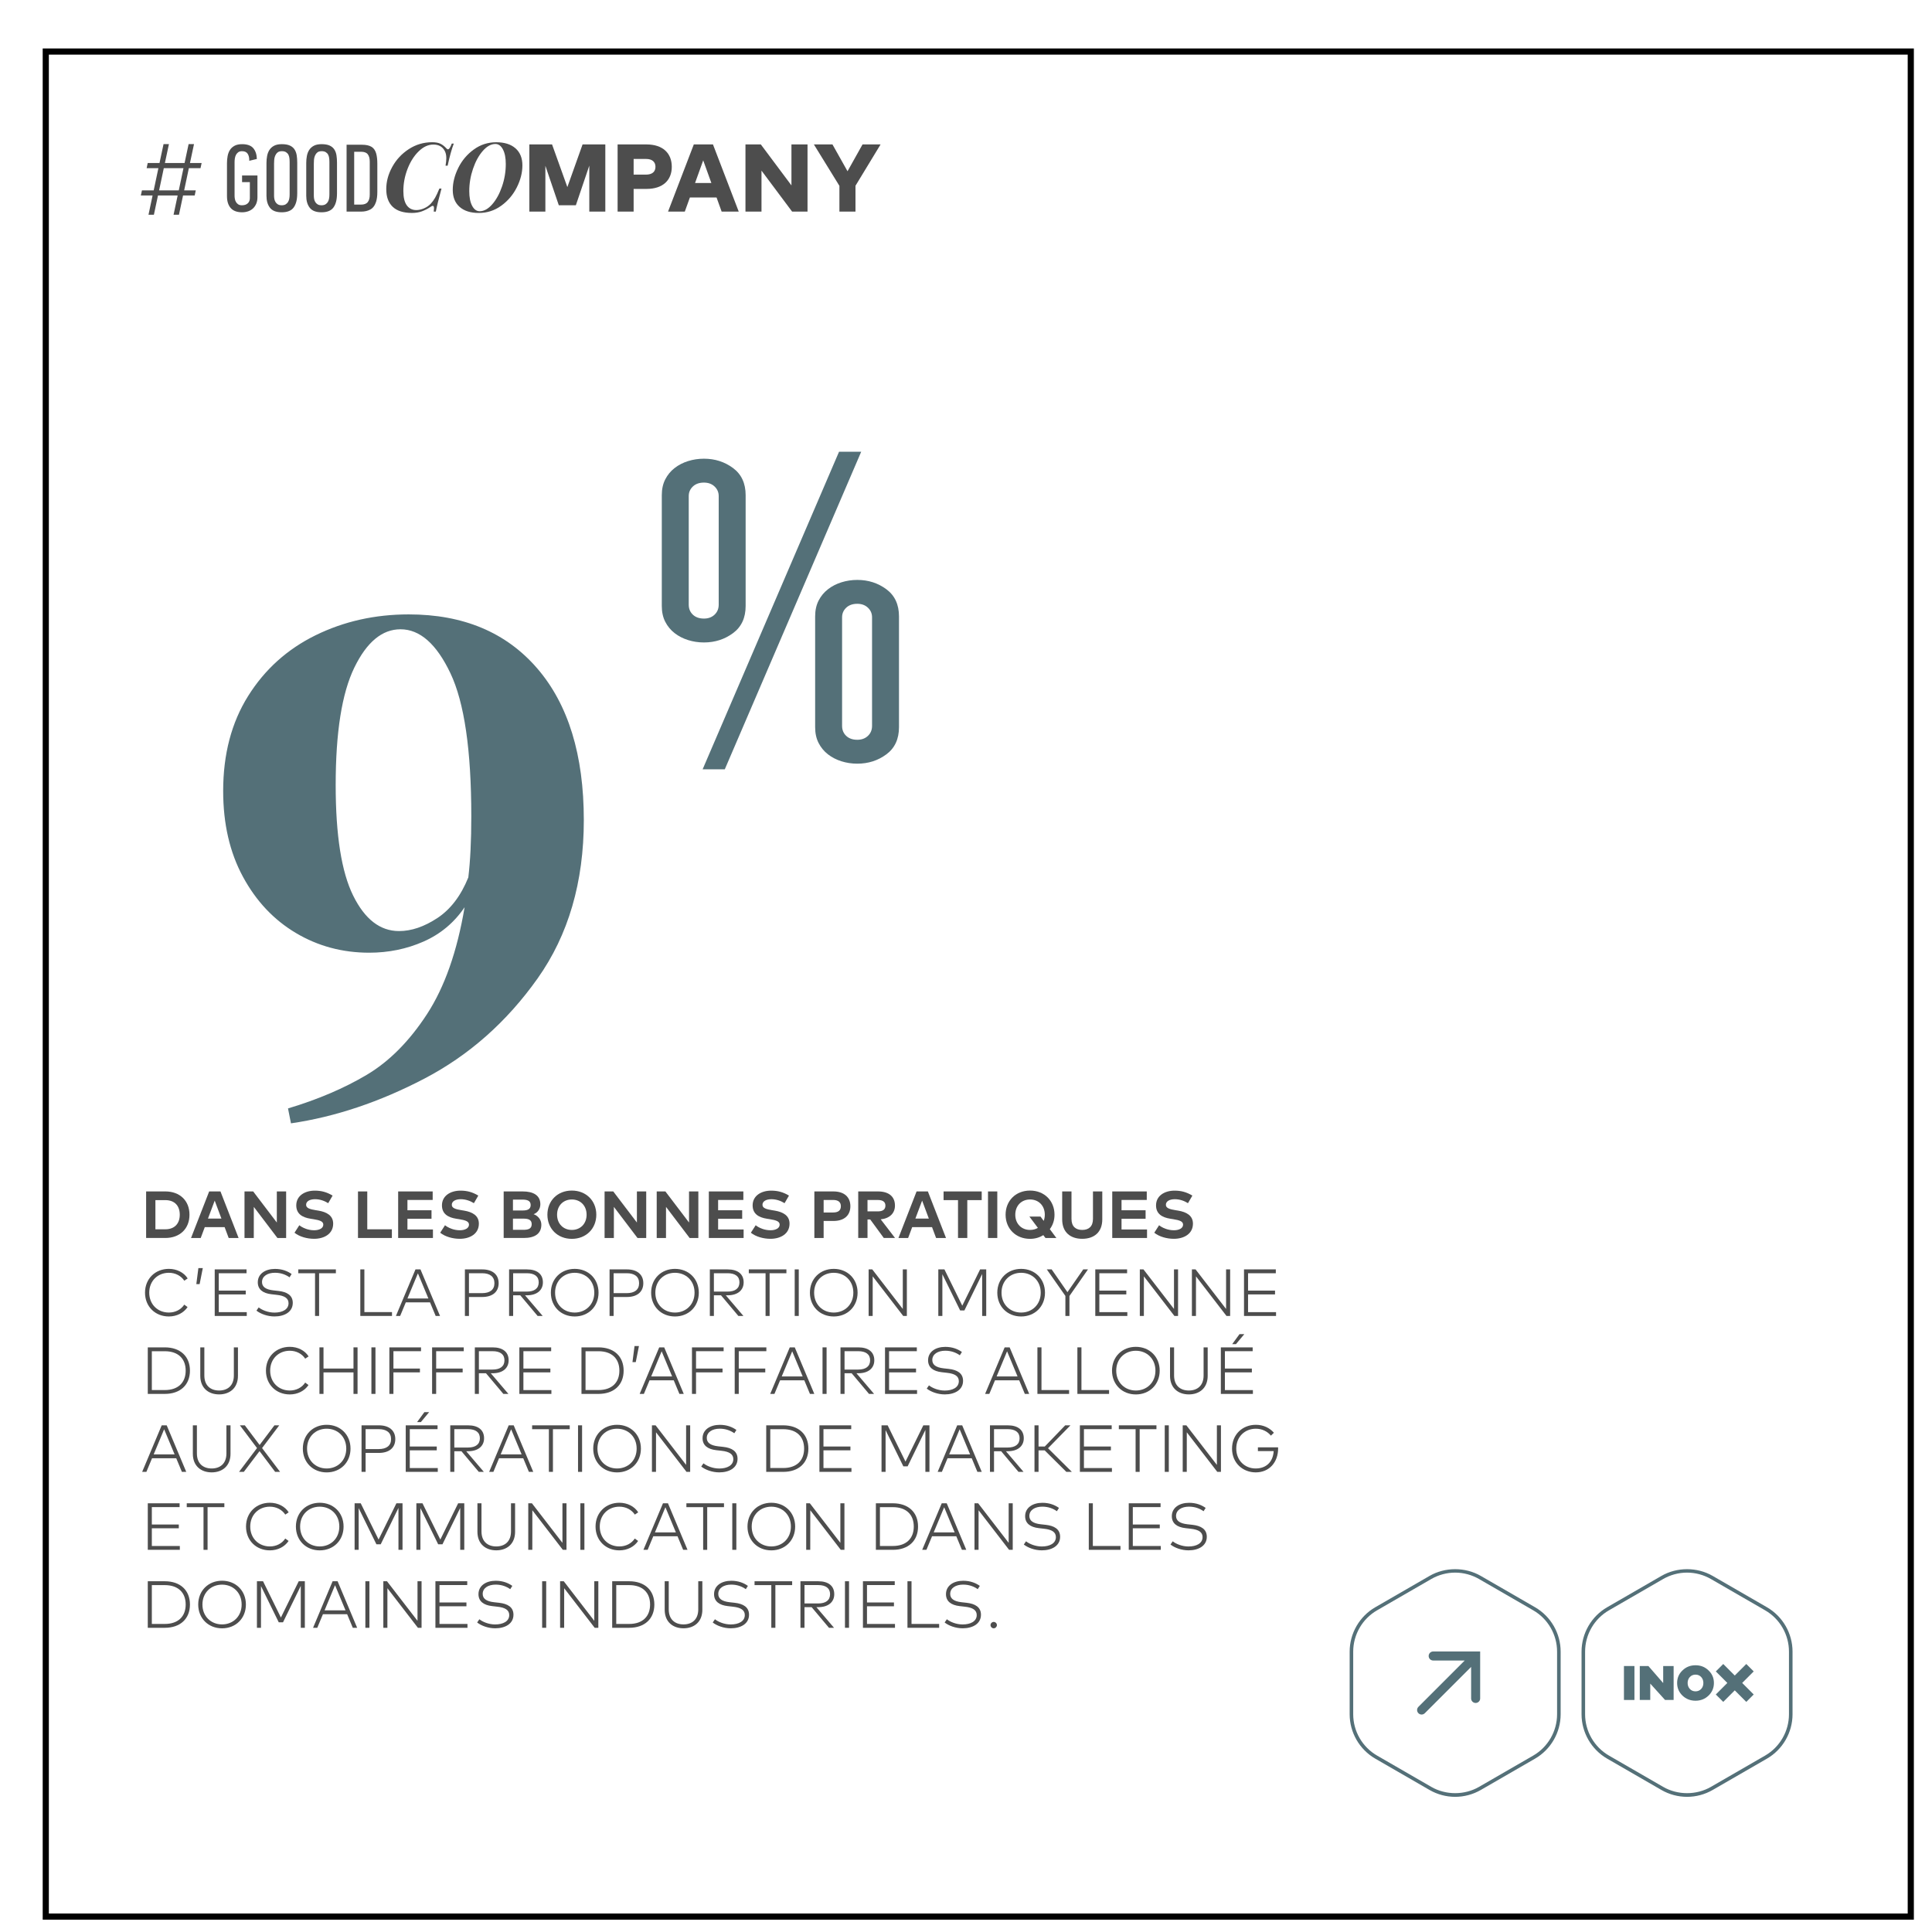 <?xml version="1.0" encoding="UTF-8"?><svg id="Calque_1" xmlns="http://www.w3.org/2000/svg" width="313.884" height="312.278" viewBox="0 0 313.884 312.278"><rect x="0" y="0" width="313.884" height="312.278" fill="#333333" stroke="none"/><defs><style>.cls-1,.cls-2{fill:none;}.cls-1,.cls-3,.cls-4,.cls-5,.cls-6{stroke-width:0px;}.cls-2{stroke:#000;}.cls-3{fill:#f3f2ef;}.cls-4{fill:#547078;}.cls-5{fill:#4d4d4d;}.cls-6{fill:#fff;}</style></defs><rect class="cls-3" x="7.437" y="8.374" width="303" height="302.999"/><rect class="cls-1" x="7.437" y="8.374" width="303" height="302.999"/><rect class="cls-1" x="7.437" y="8.374" width="303" height="302.999"/><rect class="cls-1" x="7.437" y="8.374" width="303" height="302.999"/><rect class="cls-1" x="7.437" y="8.374" width="303" height="302.999"/><rect class="cls-6" width="313.884" height="312.278"/><path class="cls-4" d="m87.285,108.591c5.043,5.853,7.565,14.064,7.565,24.636,0,10.09-2.502,18.665-7.505,25.726-5.006,7.061-11.138,12.488-18.401,16.283-7.264,3.792-14.487,6.214-21.67,7.264l-.484-2.422c4.843-1.452,9.099-3.269,12.771-5.447,3.672-2.179,6.94-5.469,9.807-9.866,2.863-4.398,4.902-10.188,6.113-17.373-1.695,2.503-3.916,4.358-6.658,5.569-2.745,1.211-5.69,1.816-8.838,1.816-4.357,0-8.334-1.068-11.924-3.208-3.593-2.137-6.458-5.185-8.596-9.14-2.14-3.953-3.208-8.595-3.208-13.922,0-5.972,1.351-11.117,4.056-15.435,2.703-4.316,6.355-7.606,10.956-9.867,4.6-2.258,9.643-3.39,15.132-3.39,8.878,0,15.839,2.926,20.884,8.777h0Zm-16.223,40.555c2.138-1.411,3.813-3.611,5.024-6.598.321-2.663.484-5.972.484-9.927,0-10.733-1.132-18.48-3.39-23.244-2.261-4.761-4.964-7.143-8.111-7.143-2.987,0-5.489,2.079-7.506,6.234-2.019,4.158-3.026,10.514-3.026,19.067,0,8.152.947,14.145,2.845,17.978,1.896,3.834,4.377,5.75,7.445,5.75,2.017,0,4.095-.706,6.234-2.119Z"/><path class="cls-4" d="m121.141,98.447c0,1.93-.683,3.4-2.047,4.411-1.365,1.012-2.94,1.517-4.729,1.517-.895,0-1.753-.129-2.576-.388-.823-.258-1.553-.635-2.188-1.129-.636-.494-1.142-1.105-1.518-1.835-.377-.729-.564-1.588-.564-2.576v-17.998c0-.988.188-1.846.564-2.576.376-.729.882-1.341,1.518-1.835.635-.494,1.364-.87,2.188-1.129.823-.258,1.682-.388,2.576-.388,1.788,0,3.363.506,4.729,1.518,1.364,1.012,2.047,2.482,2.047,4.411v17.998Zm-4.376-17.856c0-.611-.224-1.129-.67-1.553-.448-.423-1.023-.635-1.729-.635-.753,0-1.353.212-1.8.635s-.67.942-.67,1.553v17.645c0,.66.223,1.2.67,1.624.447.423,1.047.635,1.8.635.706,0,1.281-.211,1.729-.635.446-.424.67-.964.67-1.624v-17.645Zm.988,44.394h-3.6l22.162-51.593h3.6l-22.162,51.593Zm28.302-6.846c0,1.93-.683,3.4-2.047,4.411-1.365,1.013-2.94,1.518-4.729,1.518-.895,0-1.753-.13-2.576-.388-.823-.258-1.553-.635-2.188-1.129-.636-.494-1.142-1.105-1.518-1.835-.377-.729-.564-1.588-.564-2.576v-17.997c0-.988.188-1.846.564-2.576.376-.729.882-1.341,1.518-1.835.635-.494,1.364-.87,2.188-1.129.823-.258,1.682-.388,2.576-.388,1.788,0,3.363.506,4.729,1.518,1.364,1.012,2.047,2.482,2.047,4.411v17.997Zm-4.376-17.856c0-.611-.224-1.129-.67-1.553-.448-.423-1.023-.635-1.729-.635-.753,0-1.353.212-1.8.635s-.67.942-.67,1.553v17.645c0,.659.223,1.2.67,1.623.447.424,1.047.635,1.8.635.706,0,1.281-.211,1.729-.635.446-.423.67-.964.67-1.623v-17.645Z"/><path class="cls-5" d="m25.914,26.487l.656-3.073h.876l-.655,3.073h3.195l.656-3.073h.877l-.656,3.073h1.894l-.181.836h-1.893l-.763,3.605h1.885l-.172.828h-1.893l-.664,3.13h-.877l.664-3.13h-3.195l-.664,3.13h-.877l.664-3.13h-1.909l.18-.828h1.909l.763-3.605h-1.909l.172-.836s1.917,0,1.917,0Zm-.065,4.441h3.196l.762-3.605h-3.195l-.763,3.605Z"/><path class="cls-5" d="m39.327,34.488c-.821,0-1.436-.229-1.842-.687-.405-.458-.608-1.103-.608-1.935v-5.37c0-.385.034-.762.102-1.131s.189-.697.367-.983c.177-.286.426-.518.749-.695.322-.177.733-.265,1.232-.265.844,0,1.449.216,1.818.648.37.432.564,1.017.586,1.756l-1.233.296c.011-.479-.075-.858-.258-1.139-.182-.281-.491-.421-.929-.421-.249,0-.452.057-.608.171-.156.115-.278.258-.366.429-.089.172-.148.362-.18.57s-.047.406-.047.593v5.479c0,.156.016.325.047.507s.091.349.18.499c.088.151.208.279.358.383s.352.156.601.156h.016c.396,0,.708-.104.937-.312.229-.208.344-.494.344-.858v-2.591h-1.265v-1.077h2.498v3.512c0,.406-.065.762-.195,1.069s-.307.564-.53.772c-.225.208-.489.364-.797.468-.307.104-.632.156-.976.156Z"/><path class="cls-5" d="m48.287,31.46c0,.968-.19,1.715-.57,2.24-.38.526-1.027.789-1.943.789-.895,0-1.532-.245-1.911-.734-.381-.489-.57-1.134-.57-1.935v-5.354c0-.385.034-.759.102-1.124s.192-.689.375-.976c.182-.286.434-.515.757-.687.322-.171.744-.257,1.264-.257.541,0,.976.076,1.304.227s.58.361.757.632c.177.271.294.588.352.952.057.364.086.765.086,1.202v5.026h-0Zm-1.233-5.219c0-.187-.013-.378-.039-.576-.026-.197-.081-.376-.164-.537s-.21-.295-.382-.404-.398-.163-.68-.163c-.312,0-.551.075-.718.226-.166.15-.291.329-.374.536-.084.208-.133.428-.148.661s-.023.428-.023.584v5.257c0,.155.016.321.047.498s.094.342.188.498c.093.156.221.283.382.381.161.098.372.147.632.147.261,0,.474-.052.641-.155.166-.104.296-.236.39-.396s.159-.345.195-.552c.036-.207.055-.42.055-.638,0,0,0-5.366,0-5.366Z"/><path class="cls-5" d="m54.748,31.46c0,.968-.19,1.715-.57,2.24-.38.526-1.027.789-1.943.789-.895,0-1.532-.245-1.911-.734-.381-.489-.57-1.134-.57-1.935v-5.354c0-.385.034-.759.102-1.124s.192-.689.375-.976c.182-.286.434-.515.757-.687.322-.171.744-.257,1.264-.257.541,0,.976.076,1.304.227s.58.361.757.632c.177.271.294.588.352.952.057.364.086.765.086,1.202v5.026h-0Zm-1.233-5.219c0-.187-.013-.378-.039-.576-.026-.197-.081-.376-.164-.537s-.21-.295-.382-.404-.398-.163-.68-.163c-.312,0-.551.075-.718.226-.166.15-.291.329-.374.536-.084.208-.133.428-.148.661s-.023.428-.023.584v5.257c0,.155.016.321.047.498s.094.342.188.498c.093.156.221.283.382.381.161.098.372.147.632.147.261,0,.474-.052.641-.155.166-.104.296-.236.39-.396s.159-.345.195-.552c.036-.207.055-.42.055-.638,0,0,0-5.366,0-5.366Z"/><path class="cls-5" d="m58.829,23.516c.644,0,1.151.112,1.525.335.373.224.632.601.777,1.132.114.437.172.978.172,1.623v4.597c0,.619-.068,1.142-.202,1.569-.197.614-.512,1.035-.942,1.264-.43.229-.92.343-1.47.343h-2.381v-10.863s2.521,0,2.521,0Zm1.241,2.713c0-.488-.104-.873-.312-1.153-.208-.281-.577-.421-1.107-.421h-1.108v8.584h1.108c.509,0,.874-.14,1.092-.42.219-.28.328-.68.328-1.2,0,0,0-5.391,0-5.391Z"/><path class="cls-5" d="m72.729,26.918h-.343c.083-.479.125-.89.125-1.233,0-.479-.089-.874-.266-1.186-.364-.676-.979-1.015-1.842-1.015-.833,0-1.626.367-2.381,1.1-.754.734-1.357,1.686-1.811,2.856-.452,1.171-.679,2.37-.679,3.598,0,1.03.185,1.803.555,2.318.369.515.887.773,1.553.773.396,0,.807-.091,1.233-.273.426-.182.796-.434,1.107-.757.271-.291.508-.617.711-.976.202-.359.434-.856.694-1.491h.343c-.489,1.8-.796,3.049-.921,3.746h-.343c.031-.219.047-.396.047-.531,0-.271-.068-.406-.203-.406-.083,0-.188.047-.312.141-.479.323-.957.572-1.436.749s-1.02.266-1.623.266c-1.395,0-2.44-.333-3.138-.999s-1.046-1.624-1.046-2.872c0-1.228.325-2.432.976-3.613.65-1.181,1.548-2.144,2.692-2.888,1.145-.744,2.409-1.116,3.793-1.116.583,0,1.043.088,1.382.265.338.177.652.427.944.749.083.094.161.141.233.141.188,0,.396-.312.625-.937h.327c-.343.895-.677,2.092-.999,3.59h-0Z"/><path class="cls-5" d="m74.454,27.277c.599-1.207,1.438-2.204,2.521-2.989,1.082-.786,2.299-1.178,3.652-1.178,1.331,0,2.372.328,3.121.983.749.655,1.124,1.582,1.124,2.778,0,1.176-.302,2.365-.905,3.567-.604,1.202-1.446,2.195-2.528,2.981-1.083.786-2.3,1.179-3.652,1.179-1.332,0-2.37-.328-3.114-.983-.744-.656-1.116-1.577-1.116-2.763,0-1.176.299-2.367.897-3.574h0Zm3.988-2.763c-.655.749-1.187,1.717-1.592,2.903-.406,1.187-.609,2.398-.609,3.637,0,1.01.156,1.806.469,2.388.312.583.718.874,1.217.874.708,0,1.39-.375,2.045-1.124.656-.75,1.187-1.717,1.593-2.903.405-1.186.608-2.398.608-3.637,0-1.009-.156-1.805-.469-2.388-.312-.583-.718-.874-1.217-.874-.708,0-1.39.375-2.045,1.124Z"/><path class="cls-5" d="m98.345,34.379h-2.604v-7.47l-2.184,6.44h-2.769l-2.183-6.417v7.446h-2.604v-10.916h3.688l2.487,6.932,2.472-6.932h3.695s0,10.916,0,10.916Z"/><path class="cls-5" d="m102.943,30.691v3.688h-2.604v-10.916h4.679c2.697,0,4.124,1.45,4.124,3.641,0,2.152-1.427,3.587-4.101,3.587h-2.098 0Zm0-4.866v2.542h2.035c.936,0,1.513-.437,1.513-1.263,0-.834-.577-1.279-1.513-1.279h-2.035Z"/><path class="cls-5" d="m120.019,34.379h-2.776l-.826-2.292h-4.335l-.827,2.292h-2.721l4.187-10.916h3.111l4.188,10.916Zm-7.096-4.647h2.651l-1.326-3.681s-1.325,3.681-1.325,3.681Z"/><path class="cls-5" d="m131.195,34.379h-2.503l-4.975-6.659v6.659h-2.604v-10.916h2.495l4.975,6.659v-6.659h2.612v10.916Z"/><path class="cls-5" d="m138.987,30.176v4.203h-2.611v-4.187l-4.148-6.729h3.018l2.448,4.358,2.44-4.358h2.932l-4.078,6.713Z"/><path class="cls-5" d="m26.857,193.562c2.366,0,3.927,1.502,3.927,3.781s-1.561,3.781-3.927,3.781h-3.117v-7.562h3.117Zm-1.609,1.41v4.742h1.593c1.594,0,2.366-.999,2.366-2.371,0-1.388-.772-2.371-2.366-2.371,0,0-1.593,0-1.593,0Z"/><path class="cls-5" d="m38.762,201.125h-1.609l-.659-1.761h-3.225l-.659,1.761h-1.572l2.944-7.562h1.836s2.944,7.562,2.944,7.562Zm-4.975-3.149h2.188l-1.092-2.922-1.096,2.922Z"/><path class="cls-5" d="m46.487,201.125h-1.416l-3.835-5.051-.005,5.051h-1.508v-7.562h1.41l3.841,5.051v-5.051h1.513v7.562h-0Z"/><path class="cls-5" d="m53.324,195.47c-.594-.367-1.317-.643-2.145-.643-.848,0-1.447.335-1.447.907,0,.557.653.724,1.561.875l.427.07c1.351.222,2.409.799,2.409,2.117,0,1.669-1.469,2.463-3.095,2.463-1.146,0-2.377-.335-3.188-.988l.784-1.215c.545.438,1.437.815,2.408.815.838,0,1.486-.33,1.486-.913,0-.524-.552-.719-1.604-.886l-.481-.076c-1.334-.21-2.306-.799-2.306-2.166,0-1.577,1.404-2.397,3.014-2.397,1.059,0,1.939.237,2.89.805l-.713,1.231Z"/><path class="cls-5" d="m63.666,201.125h-5.505v-7.562h1.508v6.152h3.997v1.41Z"/><path class="cls-5" d="m70.338,201.125h-5.65v-7.562h5.607v1.383h-4.1v1.675h3.91v1.383h-3.91v1.739h4.143v1.383Z"/><path class="cls-5" d="m76.994,195.47c-.594-.367-1.317-.643-2.145-.643-.848,0-1.447.335-1.447.907,0,.557.653.724,1.561.875l.427.07c1.351.222,2.409.799,2.409,2.117,0,1.669-1.469,2.463-3.095,2.463-1.146,0-2.377-.335-3.188-.988l.784-1.215c.545.438,1.437.815,2.408.815.838,0,1.486-.33,1.486-.913,0-.524-.552-.719-1.604-.886l-.481-.076c-1.334-.21-2.306-.799-2.306-2.166,0-1.577,1.404-2.397,3.014-2.397,1.059,0,1.939.237,2.89.805,0,0-.713,1.231-.713,1.231Z"/><path class="cls-5" d="m84.92,193.562c1.762,0,2.868.654,2.868,2.096,0,.762-.464,1.372-1.096,1.604.691.232,1.258.881,1.258,1.696,0,1.453-1.031,2.166-2.847,2.166h-3.273v-7.562h3.09Zm-1.582,1.329v1.767h1.545c.75,0,1.334-.157,1.334-.892,0-.713-.595-.875-1.34-.875,0,0-1.539,0-1.539,0Zm0,3.09v1.814l1.69.006c.832,0,1.355-.194,1.355-.918,0-.708-.523-.902-1.355-.902h-1.69Z"/><path class="cls-5" d="m96.88,197.344c0,2.258-1.647,3.922-3.976,3.922s-3.97-1.664-3.97-3.922,1.642-3.922,3.97-3.922,3.976,1.664,3.976,3.922Zm-6.374,0c0,1.47,1.011,2.474,2.398,2.474,1.394,0,2.398-1.004,2.398-2.474,0-1.469-1.005-2.474-2.398-2.474-1.388,0-2.398,1.005-2.398,2.474Z"/><path class="cls-5" d="m104.988,201.125h-1.416l-3.835-5.051-.005,5.051h-1.508v-7.562h1.41l3.841,5.051v-5.051h1.513v7.562Z"/><path class="cls-5" d="m113.457,201.125h-1.416l-3.835-5.051-.005,5.051h-1.508v-7.562h1.41l3.841,5.051v-5.051h1.513v7.562Z"/><path class="cls-5" d="m120.812,201.125h-5.65v-7.562h5.607v1.383h-4.1v1.675h3.91v1.383h-3.91v1.739h4.143v1.383Z"/><path class="cls-5" d="m127.468,195.47c-.594-.367-1.317-.643-2.145-.643-.848,0-1.447.335-1.447.907,0,.557.653.724,1.561.875l.427.07c1.351.222,2.409.799,2.409,2.117,0,1.669-1.469,2.463-3.095,2.463-1.146,0-2.377-.335-3.188-.988l.784-1.215c.545.438,1.437.815,2.408.815.838,0,1.486-.33,1.486-.913,0-.524-.552-.719-1.604-.886l-.481-.076c-1.334-.21-2.306-.799-2.306-2.166,0-1.577,1.404-2.397,3.014-2.397,1.059,0,1.939.237,2.89.805l-.713,1.231Z"/><path class="cls-5" d="m133.813,198.359v2.766h-1.508v-7.562h3.085c1.804,0,2.766.94,2.766,2.404,0,1.453-.962,2.393-2.755,2.393h-1.588Zm0-3.408v2.031h1.55c.821,0,1.248-.335,1.248-1.016,0-.676-.427-1.016-1.248-1.016h-1.55Z"/><path class="cls-5" d="m142.629,193.562c1.804,0,2.771.854,2.771,2.302,0,1.242-.863,2.09-2.316,2.23l2.328,3.03h-1.826l-2.204-3.009h-.442v3.009h-1.508v-7.562h3.198Zm-1.69,1.389v1.853h1.663c.821,0,1.248-.303,1.248-.939,0-.627-.448-.913-1.248-.913h-1.663Z"/><path class="cls-5" d="m153.693,201.125h-1.609l-.659-1.761h-3.225l-.659,1.761h-1.572l2.944-7.562h1.836l2.944,7.562Zm-4.975-3.149h2.188l-1.092-2.922-1.096,2.922Z"/><path class="cls-5" d="m159.495,194.973h-2.344v6.152h-1.507v-6.152h-2.345v-1.41h6.195v1.41Z"/><path class="cls-5" d="m162.025,201.125h-1.508v-7.562h1.508v7.562Z"/><path class="cls-5" d="m171.322,197.344c0,.918-.28,1.707-.762,2.345l1.064,1.437h-1.771l-.352-.465c-.604.384-1.328.605-2.155.605-2.328,0-3.97-1.664-3.97-3.922s1.642-3.922,3.97-3.922,3.976,1.664,3.976,3.922Zm-6.374,0c0,1.47,1.011,2.474,2.398,2.474.481,0,.913-.118,1.275-.335l-1.378-1.836h1.805l.519.702c.113-.303.178-.638.178-1.005,0-1.469-1.005-2.474-2.398-2.474-1.388,0-2.398,1.005-2.398,2.474Z"/><path class="cls-5" d="m179.083,198.105c0,2.091-1.335,3.154-3.258,3.154s-3.257-1.063-3.257-3.154v-4.543h1.513v4.468c0,1.242.702,1.787,1.744,1.787,1.043,0,1.745-.545,1.745-1.787v-4.468h1.513v4.543Z"/><path class="cls-5" d="m186.353,201.125h-5.65v-7.562h5.607v1.383h-4.1v1.675h3.91v1.383h-3.91v1.739h4.143v1.383Z"/><path class="cls-5" d="m193.008,195.47c-.594-.367-1.317-.643-2.145-.643-.848,0-1.447.335-1.447.907,0,.557.653.724,1.561.875l.427.07c1.351.222,2.409.799,2.409,2.117,0,1.669-1.469,2.463-3.095,2.463-1.146,0-2.377-.335-3.188-.988l.783-1.215c.546.438,1.438.815,2.409.815.838,0,1.486-.33,1.486-.913,0-.524-.552-.719-1.604-.886l-.481-.076c-1.334-.21-2.306-.799-2.306-2.166,0-1.577,1.404-2.397,3.014-2.397,1.059,0,1.939.237,2.89.805l-.713,1.231Z"/><path class="cls-5" d="m30.493,207.698l-.552.367c-.523-.794-1.447-1.286-2.506-1.286-1.794,0-3.188,1.302-3.188,3.23s1.394,3.23,3.188,3.23c1.053,0,1.977-.48,2.501-1.286l.54.395c-.627.945-1.756,1.528-3.041,1.528-2.209,0-3.873-1.599-3.873-3.867s1.664-3.867,3.873-3.867c1.296,0,2.458.594,3.058,1.556Z"/><path class="cls-5" d="m32.95,206.013l-.519,2.609h-.535l.335-2.609h.719Z"/><path class="cls-5" d="m40.092,213.791h-5.207v-7.562h5.169v.621h-4.51v2.825h4.381v.616h-4.381v2.879h4.548v.621Z"/><path class="cls-5" d="m47.04,207.515c-.589-.416-1.372-.74-2.366-.74-1.215,0-2.106.562-2.106,1.507,0,.751.557,1.21,1.848,1.355l.826.092c1.345.151,2.323.681,2.323,1.939,0,1.47-1.34,2.204-2.972,2.204-1.134,0-2.258-.416-2.928-.945l.362-.524c.529.422,1.513.843,2.561.843,1.28,0,2.29-.502,2.29-1.522,0-.821-.659-1.222-1.918-1.361l-.858-.098c-1.383-.156-2.22-.777-2.22-1.939,0-1.394,1.242-2.177,2.798-2.177,1.172,0,2.047.367,2.7.832,0,0-.34.535-.34.535Z"/><path class="cls-5" d="m54.57,206.855h-2.728v6.936h-.659v-6.936h-2.723v-.627h6.109v.627Z"/><path class="cls-5" d="m63.686,213.791h-5.147v-7.562h.659v6.936h4.488v.627Z"/><path class="cls-5" d="m71.489,213.791h-.708l-.918-2.209h-3.933l-.918,2.209h-.687l3.177-7.562h.81l3.177,7.562Zm-5.294-2.836h3.403l-1.702-4.084-1.701,4.084Z"/><path class="cls-5" d="m76.19,210.712v3.079h-.659v-7.562h2.809c1.669,0,2.674.827,2.674,2.242s-1.005,2.241-2.674,2.241h-2.149Zm0-3.862v3.236h2.134c1.264,0,2.004-.546,2.004-1.615s-.74-1.621-2.004-1.621h-2.134Z"/><path class="cls-5" d="m85.595,206.229c1.669,0,2.608.762,2.608,2.102,0,1.302-.993,2.106-2.604,2.106h-.297l2.863,3.354h-.821l-2.819-3.354h-1.156v3.354h-.659v-7.562h2.885Zm-2.226.621v2.987h2.22c1.253,0,1.934-.534,1.934-1.507,0-.967-.691-1.48-1.934-1.48h-2.22Z"/><path class="cls-5" d="m97.243,210.01c0,2.269-1.664,3.867-3.873,3.867s-3.873-1.599-3.873-3.867,1.664-3.867,3.873-3.867,3.873,1.599,3.873,3.867Zm-7.061,0c0,1.929,1.394,3.23,3.188,3.23,1.788,0,3.182-1.302,3.182-3.23s-1.394-3.23-3.182-3.23c-1.794,0-3.188,1.302-3.188,3.23Z"/><path class="cls-5" d="m99.693,210.712v3.079h-.659v-7.562h2.809c1.669,0,2.674.827,2.674,2.242s-1.005,2.241-2.674,2.241h-2.149Zm0-3.862v3.236h2.134c1.264,0,2.004-.546,2.004-1.615s-.74-1.621-2.004-1.621h-2.134Z"/><path class="cls-5" d="m113.533,210.01c0,2.269-1.664,3.867-3.873,3.867s-3.873-1.599-3.873-3.867,1.664-3.867,3.873-3.867,3.873,1.599,3.873,3.867Zm-7.061,0c0,1.929,1.394,3.23,3.188,3.23,1.788,0,3.182-1.302,3.182-3.23s-1.394-3.23-3.182-3.23c-1.794,0-3.188,1.302-3.188,3.23Z"/><path class="cls-5" d="m118.209,206.229c1.669,0,2.608.762,2.608,2.102,0,1.302-.993,2.106-2.604,2.106h-.297l2.863,3.354h-.821l-2.819-3.354h-1.156v3.354h-.659v-7.562h2.885Zm-2.226.621v2.987h2.22c1.253,0,1.934-.534,1.934-1.507,0-.967-.691-1.48-1.934-1.48h-2.22Z"/><path class="cls-5" d="m127.765,206.855h-2.728v6.936h-.659v-6.936h-2.723v-.627h6.109s0,.627,0,.627Z"/><path class="cls-5" d="m129.772,213.791h-.659v-7.562h.659v7.562Z"/><path class="cls-5" d="m139.329,210.01c0,2.269-1.664,3.867-3.873,3.867s-3.873-1.599-3.873-3.867,1.664-3.867,3.873-3.867,3.873,1.599,3.873,3.867Zm-7.061,0c0,1.929,1.394,3.23,3.188,3.23,1.788,0,3.182-1.302,3.182-3.23s-1.394-3.23-3.182-3.23c-1.794,0-3.188,1.302-3.188,3.23Z"/><path class="cls-5" d="m147.333,213.791h-.594l-4.954-6.428-.005,6.428h-.659v-7.562h.594l4.959,6.428v-6.428h.659v7.562Z"/><path class="cls-5" d="m160.227,213.791h-.659v-6.812l-2.885,5.915h-.696l-2.885-5.883v6.779h-.659v-7.562h.994l2.9,5.894,2.896-5.894h.994v7.562Z"/><path class="cls-5" d="m169.774,210.01c0,2.269-1.664,3.867-3.873,3.867s-3.873-1.599-3.873-3.867,1.664-3.867,3.873-3.867,3.873,1.599,3.873,3.867Zm-7.061,0c0,1.929,1.394,3.23,3.188,3.23,1.788,0,3.182-1.302,3.182-3.23s-1.394-3.23-3.182-3.23c-1.794,0-3.188,1.302-3.188,3.23Z"/><path class="cls-5" d="m173.749,210.55v3.241h-.659v-3.252l-3.02-4.311h.789l2.565,3.7,2.566-3.7h.772l-3.015,4.321Z"/><path class="cls-5" d="m183.154,213.791h-5.207v-7.562h5.169v.621h-4.51v2.825h4.381v.616h-4.381v2.879h4.548v.621Z"/><path class="cls-5" d="m191.393,213.791h-.594l-4.954-6.428-.005,6.428h-.659v-7.562h.594l4.959,6.428v-6.428h.659v7.562Z"/><path class="cls-5" d="m199.856,213.791h-.594l-4.954-6.428-.005,6.428h-.659v-7.562h.594l4.959,6.428v-6.428h.659v7.562Z"/><path class="cls-5" d="m207.315,213.791h-5.207v-7.562h5.169v.621h-4.51v2.825h4.381v.616h-4.381v2.879h4.548v.621Z"/><path class="cls-5" d="m26.771,218.895c2.517,0,4.089,1.459,4.089,3.781,0,2.323-1.572,3.781-4.089,3.781h-2.761v-7.562h2.761Zm-2.102.627v6.309h2.102c2.198,0,3.397-1.236,3.397-3.154,0-1.923-1.199-3.154-3.397-3.154h-2.102Z"/><path class="cls-5" d="m38.659,223.513c0,2.021-1.367,3.025-3.062,3.025-1.696,0-3.058-1.005-3.058-3.025v-4.618h.659v4.57c0,1.663,1.037,2.441,2.398,2.441,1.366,0,2.397-.778,2.397-2.441v-4.57h.665v4.618Z"/><path class="cls-5" d="m50.139,220.364l-.552.367c-.523-.794-1.447-1.286-2.506-1.286-1.794,0-3.188,1.302-3.188,3.23s1.394,3.23,3.188,3.23c1.053,0,1.977-.48,2.501-1.286l.54.395c-.627.945-1.756,1.528-3.041,1.528-2.209,0-3.873-1.599-3.873-3.867s1.664-3.867,3.873-3.867c1.296,0,2.458.594,3.058,1.556Z"/><path class="cls-5" d="m52.558,222.336h4.872v-3.441h.659v7.562h-.659v-3.495h-4.872v3.495h-.659v-7.562h.659v3.441Z"/><path class="cls-5" d="m61,226.457h-.659v-7.562h.659v7.562Z"/><path class="cls-5" d="m68.223,222.962h-4.305v3.495h-.659v-7.562h5.143v.627h-4.483v2.814h4.305v.626Z"/><path class="cls-5" d="m75.166,222.962h-4.305v3.495h-.659v-7.562h5.143v.627h-4.483v2.814h4.305v.626Z"/><path class="cls-5" d="m80.029,218.895c1.669,0,2.608.762,2.608,2.102,0,1.302-.993,2.106-2.604,2.106h-.297l2.863,3.354h-.821l-2.819-3.354h-1.156v3.354h-.659v-7.562h2.885Zm-2.226.621v2.987h2.22c1.253,0,1.934-.534,1.934-1.507,0-.967-.691-1.48-1.934-1.48h-2.22Z"/><path class="cls-5" d="m89.584,226.457h-5.207v-7.562h5.169v.621h-4.51v2.825h4.381v.616h-4.381v2.879h4.548v.621Z"/><path class="cls-5" d="m97.23,218.895c2.518,0,4.09,1.459,4.09,3.781,0,2.323-1.572,3.781-4.09,3.781h-2.76v-7.562h2.76Zm-2.101.627v6.309h2.101c2.199,0,3.398-1.236,3.398-3.154,0-1.923-1.199-3.154-3.398-3.154h-2.101Z"/><path class="cls-5" d="m103.809,218.679l-.519,2.609h-.535l.335-2.609s.719,0,.719,0Z"/><path class="cls-5" d="m111.088,226.457h-.708l-.918-2.209h-3.933l-.918,2.209h-.687l3.177-7.562h.81l3.177,7.562Zm-5.294-2.836h3.403l-1.702-4.084-1.701,4.084Z"/><path class="cls-5" d="m117.386,222.962h-4.305v3.495h-.659v-7.562h5.143v.627h-4.483v2.814h4.305v.626Z"/><path class="cls-5" d="m124.329,222.962h-4.305v3.495h-.659v-7.562h5.143v.627h-4.483v2.814h4.305v.626Z"/><path class="cls-5" d="m132.298,226.457h-.708l-.918-2.209h-3.933l-.918,2.209h-.687l3.177-7.562h.81l3.177,7.562Zm-5.294-2.836h3.403l-1.702-4.084s-1.701,4.084-1.701,4.084Z"/><path class="cls-5" d="m134.292,226.457h-.659v-7.562h.659v7.562Z"/><path class="cls-5" d="m139.436,218.895c1.669,0,2.608.762,2.608,2.102,0,1.302-.993,2.106-2.604,2.106h-.297l2.863,3.354h-.821l-2.819-3.354h-1.156v3.354h-.659v-7.562h2.885Zm-2.226.621v2.987h2.22c1.253,0,1.934-.534,1.934-1.507,0-.967-.691-1.48-1.934-1.48h-2.22Z"/><path class="cls-5" d="m148.992,226.457h-5.207v-7.562h5.169v.621h-4.51v2.825h4.381v.616h-4.381v2.879h4.548v.621Z"/><path class="cls-5" d="m155.939,220.181c-.589-.416-1.372-.74-2.366-.74-1.215,0-2.106.562-2.106,1.507,0,.751.557,1.21,1.848,1.355l.826.092c1.345.151,2.323.681,2.323,1.939,0,1.47-1.34,2.204-2.972,2.204-1.134,0-2.258-.416-2.928-.945l.362-.524c.529.422,1.513.843,2.561.843,1.28,0,2.29-.502,2.29-1.522,0-.821-.659-1.222-1.918-1.361l-.858-.098c-1.383-.156-2.22-.777-2.22-1.939,0-1.394,1.242-2.177,2.798-2.177,1.172,0,2.047.367,2.7.832l-.34.535Z"/><path class="cls-5" d="m167.209,226.457h-.708l-.918-2.209h-3.933l-.918,2.209h-.687l3.177-7.562h.81l3.177,7.562Zm-5.294-2.836h3.403l-1.702-4.084-1.701,4.084Z"/><path class="cls-5" d="m173.692,226.457h-5.147v-7.562h.659v6.936h4.488v.627Z"/><path class="cls-5" d="m180.186,226.457h-5.147v-7.562h.659v6.936h4.488v.627Z"/><path class="cls-5" d="m188.411,222.676c0,2.269-1.664,3.867-3.873,3.867s-3.873-1.599-3.873-3.867,1.664-3.867,3.873-3.867,3.873,1.599,3.873,3.867Zm-7.061,0c0,1.929,1.394,3.23,3.188,3.23,1.788,0,3.182-1.302,3.182-3.23s-1.394-3.23-3.182-3.23c-1.794,0-3.188,1.302-3.188,3.23Z"/><path class="cls-5" d="m196.209,223.513c0,2.021-1.367,3.025-3.062,3.025-1.696,0-3.058-1.005-3.058-3.025v-4.618h.659v4.57c0,1.663,1.037,2.441,2.398,2.441,1.366,0,2.397-.778,2.397-2.441v-4.57h.665v4.618Z"/><path class="cls-5" d="m203.554,226.457h-5.207v-7.562h5.169v.621h-4.51v2.825h4.381v.616h-4.381v2.879h4.548v.621Zm-3.365-8.086l1.188-1.621h.778l-1.356,1.621h-.61Z"/><path class="cls-5" d="m30.26,239.123h-.708l-.918-2.209h-3.933l-.918,2.209h-.687l3.177-7.562h.81s3.177,7.562,3.177,7.562Zm-5.294-2.836h3.403l-1.702-4.084-1.701,4.084Z"/><path class="cls-5" d="m37.451,236.179c0,2.021-1.367,3.025-3.062,3.025-1.696,0-3.058-1.005-3.058-3.025v-4.618h.659v4.57c0,1.663,1.037,2.441,2.398,2.441,1.366,0,2.397-.778,2.397-2.441v-4.57h.665v4.618Z"/><path class="cls-5" d="m42.577,235.256l2.928,3.867h-.8l-2.539-3.371-2.555,3.371h-.777l2.922-3.867-2.782-3.695h.8l2.404,3.192,2.408-3.192h.783l-2.792,3.695Z"/><path class="cls-5" d="m56.947,235.342c0,2.269-1.664,3.867-3.873,3.867s-3.873-1.599-3.873-3.867,1.664-3.867,3.873-3.867,3.873,1.599,3.873,3.867Zm-7.061,0c0,1.929,1.394,3.23,3.188,3.23,1.788,0,3.182-1.302,3.182-3.23s-1.394-3.23-3.182-3.23c-1.794,0-3.188,1.302-3.188,3.23Z"/><path class="cls-5" d="m59.398,236.044v3.079h-.659v-7.562h2.809c1.669,0,2.674.827,2.674,2.242s-1.005,2.241-2.674,2.241h-2.149Zm0-3.862v3.236h2.134c1.264,0,2.004-.546,2.004-1.615s-.74-1.621-2.004-1.621h-2.134Z"/><path class="cls-5" d="m71.125,239.123h-5.207v-7.562h5.169v.621h-4.51v2.825h4.381v.616h-4.381v2.879h4.548v.621Zm-3.365-8.086l1.188-1.621h.778l-1.356,1.621s-.61,0-.61,0Z"/><path class="cls-5" d="m76.037,231.561c1.669,0,2.608.762,2.608,2.102,0,1.302-.993,2.106-2.604,2.106h-.297l2.863,3.354h-.821l-2.819-3.354h-1.156v3.354h-.659v-7.562h2.885Zm-2.226.621v2.987h2.22c1.253,0,1.934-.534,1.934-1.507,0-.967-.691-1.48-1.934-1.48h-2.22Z"/><path class="cls-5" d="m86.636,239.123h-.708l-.918-2.209h-3.933l-.918,2.209h-.687l3.177-7.562h.81l3.177,7.562Zm-5.294-2.836h3.403l-1.702-4.084-1.701,4.084Z"/><path class="cls-5" d="m92.562,232.188h-2.728v6.936h-.659v-6.936h-2.723v-.627h6.109s0,.627,0,.627Z"/><path class="cls-5" d="m94.569,239.123h-.659v-7.562h.659v7.562Z"/><path class="cls-5" d="m104.125,235.342c0,2.269-1.664,3.867-3.873,3.867s-3.873-1.599-3.873-3.867,1.664-3.867,3.873-3.867,3.873,1.599,3.873,3.867Zm-7.061,0c0,1.929,1.394,3.23,3.188,3.23,1.788,0,3.182-1.302,3.182-3.23s-1.394-3.23-3.182-3.23c-1.794,0-3.188,1.302-3.188,3.23Z"/><path class="cls-5" d="m112.129,239.123h-.594l-4.954-6.428-.005,6.428h-.659v-7.562h.594l4.959,6.428v-6.428h.659s0,7.562,0,7.562Z"/><path class="cls-5" d="m119.301,232.847c-.589-.416-1.372-.74-2.366-.74-1.215,0-2.106.562-2.106,1.507,0,.751.557,1.21,1.848,1.355l.826.092c1.345.151,2.323.681,2.323,1.939,0,1.47-1.34,2.204-2.972,2.204-1.134,0-2.258-.416-2.928-.945l.362-.524c.529.422,1.513.843,2.561.843,1.28,0,2.29-.502,2.29-1.522,0-.821-.659-1.222-1.918-1.361l-.858-.098c-1.383-.156-2.22-.777-2.22-1.939,0-1.394,1.242-2.177,2.798-2.177,1.172,0,2.047.367,2.7.832l-.34.535Z"/><path class="cls-5" d="m127.244,231.561c2.518,0,4.09,1.459,4.09,3.781,0,2.323-1.572,3.781-4.09,3.781h-2.76v-7.562h2.76Zm-2.101.627v6.309h2.101c2.199,0,3.398-1.236,3.398-3.154,0-1.923-1.199-3.154-3.398-3.154h-2.101Z"/><path class="cls-5" d="m138.333,239.123h-5.207v-7.562h5.169v.621h-4.51v2.825h4.381v.616h-4.381v2.879h4.548v.621Z"/><path class="cls-5" d="m151.002,239.123h-.659v-6.812l-2.885,5.915h-.696l-2.885-5.883v6.779h-.659v-7.562h.994l2.9,5.894,2.896-5.894h.994v7.562Z"/><path class="cls-5" d="m159.501,239.123h-.708l-.918-2.209h-3.933l-.918,2.209h-.687l3.177-7.562h.81l3.177,7.562Zm-5.294-2.836h3.403l-1.702-4.084-1.701,4.084Z"/><path class="cls-5" d="m163.721,231.561c1.669,0,2.608.762,2.608,2.102,0,1.302-.993,2.106-2.604,2.106h-.297l2.863,3.354h-.821l-2.819-3.354h-1.156v3.354h-.659v-7.562h2.885Zm-2.226.621v2.987h2.22c1.253,0,1.934-.534,1.934-1.507,0-.967-.691-1.48-1.934-1.48h-2.22Z"/><path class="cls-5" d="m169.728,235.634h-.999v3.489h-.659v-7.562h.659v3.446h1.01l3.322-3.446h.854l-3.646,3.722,3.873,3.841h-.896l-3.517-3.489Z"/><path class="cls-5" d="m180.651,239.123h-5.207v-7.562h5.169v.621h-4.51v2.825h4.381v.616h-4.381v2.879h4.548v.621Z"/><path class="cls-5" d="m187.884,232.188h-2.728v6.936h-.659v-6.936h-2.723v-.627h6.109v.627Z"/><path class="cls-5" d="m189.891,239.123h-.659v-7.562h.659v7.562Z"/><path class="cls-5" d="m198.362,239.123h-.594l-4.954-6.428-.005,6.428h-.659v-7.562h.594l4.959,6.428v-6.428h.659v7.562Z"/><path class="cls-5" d="m206.966,232.766l-.486.47c-.578-.697-1.447-1.124-2.441-1.124-1.794,0-3.188,1.302-3.188,3.23s1.394,3.23,3.155,3.23c1.729,0,2.825-1.092,2.922-2.82h-2.561v-.615h3.273c.011.07.011.119.011.178,0,2.221-1.404,3.89-3.646,3.89-2.015,0-3.841-1.458-3.841-3.862,0-2.274,1.675-3.867,3.873-3.867,1.188,0,2.236.486,2.928,1.291Z"/><path class="cls-5" d="m29.217,251.789h-5.207v-7.562h5.169v.621h-4.51v2.825h4.381v.616h-4.381v2.879h4.548v.621Z"/><path class="cls-5" d="m36.451,244.854h-2.728v6.936h-.659v-6.936h-2.723v-.627h6.109v.627Z"/><path class="cls-5" d="m46.902,245.696l-.552.367c-.523-.794-1.447-1.286-2.506-1.286-1.794,0-3.188,1.302-3.188,3.23s1.394,3.23,3.188,3.23c1.053,0,1.977-.48,2.501-1.286l.54.395c-.627.945-1.756,1.528-3.041,1.528-2.209,0-3.873-1.599-3.873-3.867s1.664-3.867,3.873-3.867c1.296,0,2.458.594,3.058,1.556Z"/><path class="cls-5" d="m55.82,248.008c0,2.269-1.664,3.867-3.873,3.867s-3.873-1.599-3.873-3.867,1.664-3.867,3.873-3.867,3.873,1.599,3.873,3.867Zm-7.061,0c0,1.929,1.394,3.23,3.188,3.23,1.788,0,3.182-1.302,3.182-3.23s-1.394-3.23-3.182-3.23c-1.794,0-3.188,1.302-3.188,3.23Z"/><path class="cls-5" d="m65.396,251.789h-.659v-6.812l-2.885,5.915h-.696l-2.885-5.883v6.779h-.659v-7.562h.994l2.9,5.894,2.896-5.894h.994s0,7.562,0,7.562Z"/><path class="cls-5" d="m75.429,251.789h-.659v-6.812l-2.885,5.915h-.696l-2.885-5.883v6.779h-.659v-7.562h.994l2.9,5.894,2.896-5.894h.994v7.562h0Z"/><path class="cls-5" d="m83.685,248.845c0,2.021-1.367,3.025-3.062,3.025-1.696,0-3.058-1.005-3.058-3.025v-4.618h.659v4.57c0,1.663,1.037,2.441,2.398,2.441,1.366,0,2.397-.778,2.397-2.441v-4.57h.665v4.618Z"/><path class="cls-5" d="m92.036,251.789h-.594l-4.954-6.428-.005,6.428h-.659v-7.562h.594l4.959,6.428v-6.428h.659s0,7.562,0,7.562Z"/><path class="cls-5" d="m94.946,251.789h-.659v-7.562h.659v7.562Z"/><path class="cls-5" d="m103.688,245.696l-.552.367c-.523-.794-1.447-1.286-2.506-1.286-1.794,0-3.188,1.302-3.188,3.23s1.394,3.23,3.188,3.23c1.053,0,1.977-.48,2.501-1.286l.54.395c-.627.945-1.756,1.528-3.041,1.528-2.209,0-3.873-1.599-3.873-3.867s1.664-3.867,3.873-3.867c1.296,0,2.458.594,3.058,1.556Z"/><path class="cls-5" d="m111.698,251.789h-.708l-.918-2.209h-3.933l-.918,2.209h-.687l3.177-7.562h.81l3.177,7.562Zm-5.294-2.836h3.403l-1.702-4.084-1.701,4.084Z"/><path class="cls-5" d="m117.625,244.854h-2.728v6.936h-.659v-6.936h-2.723v-.627h6.109s0,.627,0,.627Z"/><path class="cls-5" d="m119.63,251.789h-.659v-7.562h.659v7.562Z"/><path class="cls-5" d="m129.187,248.008c0,2.269-1.664,3.867-3.873,3.867s-3.873-1.599-3.873-3.867,1.664-3.867,3.873-3.867,3.873,1.599,3.873,3.867Zm-7.061,0c0,1.929,1.394,3.23,3.188,3.23,1.788,0,3.182-1.302,3.182-3.23s-1.394-3.23-3.182-3.23c-1.794,0-3.188,1.302-3.188,3.23Z"/><path class="cls-5" d="m137.191,251.789h-.594l-4.954-6.428-.005,6.428h-.659v-7.562h.594l4.959,6.428v-6.428h.659v7.562Z"/><path class="cls-5" d="m145.062,244.227c2.517,0,4.089,1.459,4.089,3.781,0,2.323-1.572,3.781-4.089,3.781h-2.761v-7.562h2.761Zm-2.102.627v6.309h2.102c2.198,0,3.397-1.236,3.397-3.154,0-1.923-1.199-3.154-3.397-3.154h-2.102Z"/><path class="cls-5" d="m156.988,251.789h-.708l-.918-2.209h-3.933l-.918,2.209h-.687l3.177-7.562h.81l3.177,7.562Zm-5.294-2.836h3.403l-1.702-4.084-1.701,4.084Z"/><path class="cls-5" d="m164.535,251.789h-.594l-4.954-6.428-.005,6.428h-.659v-7.562h.594l4.959,6.428v-6.428h.659v7.562Z"/><path class="cls-5" d="m171.708,245.513c-.589-.416-1.372-.74-2.366-.74-1.215,0-2.106.562-2.106,1.507,0,.751.557,1.21,1.848,1.355l.826.092c1.345.151,2.323.681,2.323,1.939,0,1.47-1.34,2.204-2.972,2.204-1.134,0-2.258-.416-2.928-.945l.362-.524c.529.422,1.513.843,2.561.843,1.28,0,2.29-.502,2.29-1.522,0-.821-.659-1.222-1.918-1.361l-.858-.098c-1.383-.156-2.22-.777-2.22-1.939,0-1.394,1.242-2.177,2.798-2.177,1.172,0,2.047.367,2.7.832l-.34.535Z"/><path class="cls-5" d="m182.038,251.789h-5.147v-7.562h.659v6.936h4.488v.627Z"/><path class="cls-5" d="m188.591,251.789h-5.207v-7.562h5.169v.621h-4.51v2.825h4.381v.616h-4.381v2.879h4.548v.621Z"/><path class="cls-5" d="m195.539,245.513c-.589-.416-1.372-.74-2.366-.74-1.215,0-2.106.562-2.106,1.507,0,.751.557,1.21,1.848,1.355l.826.092c1.345.151,2.323.681,2.323,1.939,0,1.47-1.34,2.204-2.972,2.204-1.134,0-2.258-.416-2.928-.945l.362-.524c.529.422,1.513.843,2.561.843,1.28,0,2.29-.502,2.29-1.522,0-.821-.659-1.222-1.918-1.361l-.858-.098c-1.383-.156-2.22-.777-2.22-1.939,0-1.394,1.242-2.177,2.798-2.177,1.172,0,2.047.367,2.7.832l-.34.535Z"/><path class="cls-5" d="m26.771,256.893c2.517,0,4.089,1.459,4.089,3.781,0,2.323-1.572,3.781-4.089,3.781h-2.761v-7.562h2.761Zm-2.102.627v6.309h2.102c2.198,0,3.397-1.236,3.397-3.154,0-1.923-1.199-3.154-3.397-3.154h-2.102Z"/><path class="cls-5" d="m39.95,260.674c0,2.269-1.664,3.867-3.873,3.867s-3.873-1.599-3.873-3.867,1.664-3.867,3.873-3.867,3.873,1.599,3.873,3.867Zm-7.061,0c0,1.929,1.394,3.23,3.188,3.23,1.788,0,3.182-1.302,3.182-3.23s-1.394-3.23-3.182-3.23c-1.794,0-3.188,1.302-3.188,3.23Z"/><path class="cls-5" d="m49.526,264.455h-.659v-6.812l-2.885,5.915h-.696l-2.885-5.883v6.779h-.659v-7.562h.994l2.9,5.894,2.896-5.894h.994s0,7.562,0,7.562Z"/><path class="cls-5" d="m58.025,264.455h-.708l-.918-2.209h-3.933l-.918,2.209h-.687l3.177-7.562h.81s3.177,7.562,3.177,7.562Zm-5.294-2.836h3.403l-1.702-4.084-1.701,4.084Z"/><path class="cls-5" d="m60.018,264.455h-.659v-7.562h.659v7.562Z"/><path class="cls-5" d="m68.49,264.455h-.594l-4.954-6.428-.005,6.428h-.659v-7.562h.594l4.959,6.428v-6.428h.659v7.562Z"/><path class="cls-5" d="m75.948,264.455h-5.207v-7.562h5.169v.621h-4.51v2.825h4.381v.616h-4.381v2.879h4.548v.621Z"/><path class="cls-5" d="m82.895,258.179c-.589-.416-1.372-.74-2.366-.74-1.215,0-2.106.562-2.106,1.507,0,.751.557,1.21,1.848,1.355l.826.092c1.345.151,2.323.681,2.323,1.939,0,1.47-1.34,2.204-2.972,2.204-1.134,0-2.258-.416-2.928-.945l.362-.524c.529.422,1.513.843,2.561.843,1.28,0,2.29-.502,2.29-1.522,0-.821-.659-1.222-1.918-1.361l-.858-.098c-1.383-.156-2.22-.777-2.22-1.939,0-1.394,1.242-2.177,2.798-2.177,1.172,0,2.047.367,2.7.832l-.34.535Z"/><path class="cls-5" d="m88.738,264.455h-.659v-7.562h.659v7.562Z"/><path class="cls-5" d="m97.209,264.455h-.594l-4.954-6.428-.005,6.428h-.659v-7.562h.594l4.959,6.428v-6.428h.659s0,7.562,0,7.562Z"/><path class="cls-5" d="m102.22,256.893c2.518,0,4.09,1.459,4.09,3.781,0,2.323-1.572,3.781-4.09,3.781h-2.76v-7.562h2.76Zm-2.101.627v6.309h2.101c2.199,0,3.398-1.236,3.398-3.154,0-1.923-1.199-3.154-3.398-3.154h-2.101Z"/><path class="cls-5" d="m114.109,261.511c0,2.021-1.367,3.025-3.062,3.025-1.696,0-3.058-1.005-3.058-3.025v-4.618h.659v4.57c0,1.663,1.037,2.441,2.398,2.441,1.366,0,2.397-.778,2.397-2.441v-4.57h.665v4.618Z"/><path class="cls-5" d="m121.167,258.179c-.589-.416-1.372-.74-2.366-.74-1.215,0-2.106.562-2.106,1.507,0,.751.557,1.21,1.848,1.355l.826.092c1.345.151,2.323.681,2.323,1.939,0,1.47-1.34,2.204-2.972,2.204-1.134,0-2.258-.416-2.928-.945l.362-.524c.529.422,1.513.843,2.561.843,1.28,0,2.29-.502,2.29-1.522,0-.821-.659-1.222-1.918-1.361l-.858-.098c-1.383-.156-2.22-.777-2.22-1.939,0-1.394,1.242-2.177,2.798-2.177,1.172,0,2.047.367,2.7.832l-.34.535Z"/><path class="cls-5" d="m128.699,257.52h-2.728v6.936h-.659v-6.936h-2.723v-.627h6.109v.627Z"/><path class="cls-5" d="m132.93,256.893c1.669,0,2.608.762,2.608,2.102,0,1.302-.993,2.106-2.604,2.106h-.297l2.863,3.354h-.821l-2.819-3.354h-1.156v3.354h-.659v-7.562h2.885Zm-2.226.621v2.987h2.22c1.253,0,1.934-.534,1.934-1.507,0-.967-.691-1.48-1.934-1.48h-2.22Z"/><path class="cls-5" d="m137.938,264.455h-.659v-7.562h.659v7.562Z"/><path class="cls-5" d="m145.405,264.455h-5.207v-7.562h5.169v.621h-4.51v2.825h4.381v.616h-4.381v2.879h4.548v.621Z"/><path class="cls-5" d="m152.579,264.455h-5.147v-7.562h.659v6.936h4.488v.627Z"/><path class="cls-5" d="m158.847,258.179c-.589-.416-1.372-.74-2.366-.74-1.215,0-2.106.562-2.106,1.507,0,.751.557,1.21,1.848,1.355l.826.092c1.345.151,2.323.681,2.323,1.939,0,1.47-1.34,2.204-2.972,2.204-1.134,0-2.258-.416-2.928-.945l.362-.524c.529.422,1.513.843,2.561.843,1.28,0,2.29-.502,2.29-1.522,0-.821-.659-1.222-1.918-1.361l-.858-.098c-1.383-.156-2.22-.777-2.22-1.939,0-1.394,1.242-2.177,2.798-2.177,1.172,0,2.047.367,2.7.832l-.34.535Z"/><path class="cls-5" d="m161.964,264.018c0,.275-.243.519-.519.519s-.519-.243-.519-.519c0-.281.243-.519.519-.519s.519.237.519.519Z"/><rect class="cls-1" x="7.437" y="8.374" width="303" height="302.999"/><path class="cls-4" d="m274.088,255.49c-1.356,0-2.696.359-3.876,1.038l-8.812,5.089c-2.39,1.379-3.876,3.95-3.876,6.71v10.175c0,2.759,1.486,5.332,3.876,6.712l8.812,5.087c2.357,1.36,5.393,1.36,7.75,0l8.812-5.087c2.387-1.38,3.872-3.951,3.872-6.712v-10.175c0-2.761-1.483-5.333-3.872-6.71l-8.812-5.089c-1.18-.679-2.518-1.038-3.875-1.038m0,36.427c-1.459,0-2.899-.386-4.164-1.115l-8.813-5.088c-2.569-1.484-4.163-4.247-4.163-7.212v-10.175c0-2.966,1.594-5.73,4.164-7.212l8.814-5.089c2.53-1.46,5.796-1.46,8.327,0l8.813,5.089c2.567,1.481,4.161,4.245,4.161,7.212v10.175c0,2.966-1.594,5.73-4.161,7.212l-8.813,5.088c-1.266.729-2.706,1.115-4.164,1.115"/><rect class="cls-4" x="263.836" y="270.665" width="1.705" height="5.515"/><polygon class="cls-4" points="271.907 270.665 271.907 276.18 270.515 276.18 268.11 273.521 268.11 276.18 266.408 276.18 266.408 270.665 267.807 270.665 270.211 273.432 270.211 270.665 271.907 270.665"/><path class="cls-4" d="m275.465,274.779c.37,0,.674-.13.916-.387.238-.254.358-.584.358-.972,0-.389-.12-.714-.358-.97-.242-.256-.546-.387-.916-.387-.369,0-.684.131-.922.387-.237.256-.361.584-.361.97,0,.385.124.718.361.972.239.257.551.387.922.387m2.114-3.398c.586.551.873,1.233.873,2.039,0,.805-.289,1.49-.873,2.05-.576.551-1.283.833-2.114.833-.83,0-1.546-.28-2.122-.833-.578-.56-.867-1.243-.867-2.05,0-.807.287-1.489.867-2.039.576-.56,1.284-.84,2.122-.84.839,0,1.54.28,2.114.84"/><polygon class="cls-4" points="284.917 271.541 283.711 270.335 281.841 272.209 279.968 270.335 278.762 271.541 280.634 273.414 278.762 275.289 279.968 276.493 281.841 274.62 283.711 276.493 284.917 275.289 283.047 273.414 284.917 271.541"/><path class="cls-4" d="m232.844,268.301c-.406,0-.735.329-.735.735,0,.405.329.734.735.734h5.123l-7.523,7.523c-.287.287-.287.752,0,1.039.143.144.331.215.519.215s.376-.071.52-.215l7.523-7.523v5.123c0,.406.328.734.734.734s.735-.328.735-.734v-7.631h-7.631Z"/><path class="cls-4" d="m236.414,255.49c-1.356,0-2.696.359-3.876,1.038l-8.812,5.089c-2.39,1.379-3.876,3.95-3.876,6.71v10.175c0,2.759,1.486,5.332,3.876,6.712l8.812,5.087c2.357,1.36,5.393,1.36,7.75,0l8.812-5.087c2.387-1.38,3.872-3.951,3.872-6.712v-10.175c0-2.761-1.483-5.333-3.872-6.71l-8.812-5.089c-1.18-.679-2.518-1.038-3.875-1.038m0,36.427c-1.459,0-2.899-.386-4.164-1.115l-8.812-5.088c-2.57-1.484-4.164-4.247-4.164-7.212v-10.175c0-2.966,1.594-5.73,4.164-7.212l8.814-5.089c2.53-1.46,5.796-1.46,8.327,0l8.813,5.089c2.567,1.481,4.161,4.245,4.161,7.212v10.175c0,2.966-1.594,5.73-4.161,7.212l-8.813,5.088c-1.266.729-2.706,1.115-4.164,1.115"/><rect class="cls-1" x="7.437" y="8.374" width="303" height="302.999"/><rect class="cls-1" x="7.437" y="8.374" width="303" height="302.999"/><rect class="cls-1" x="7.437" y="8.374" width="303" height="302.999"/><rect class="cls-2" x="7.437" y="8.373" width="303" height="303"/></svg>